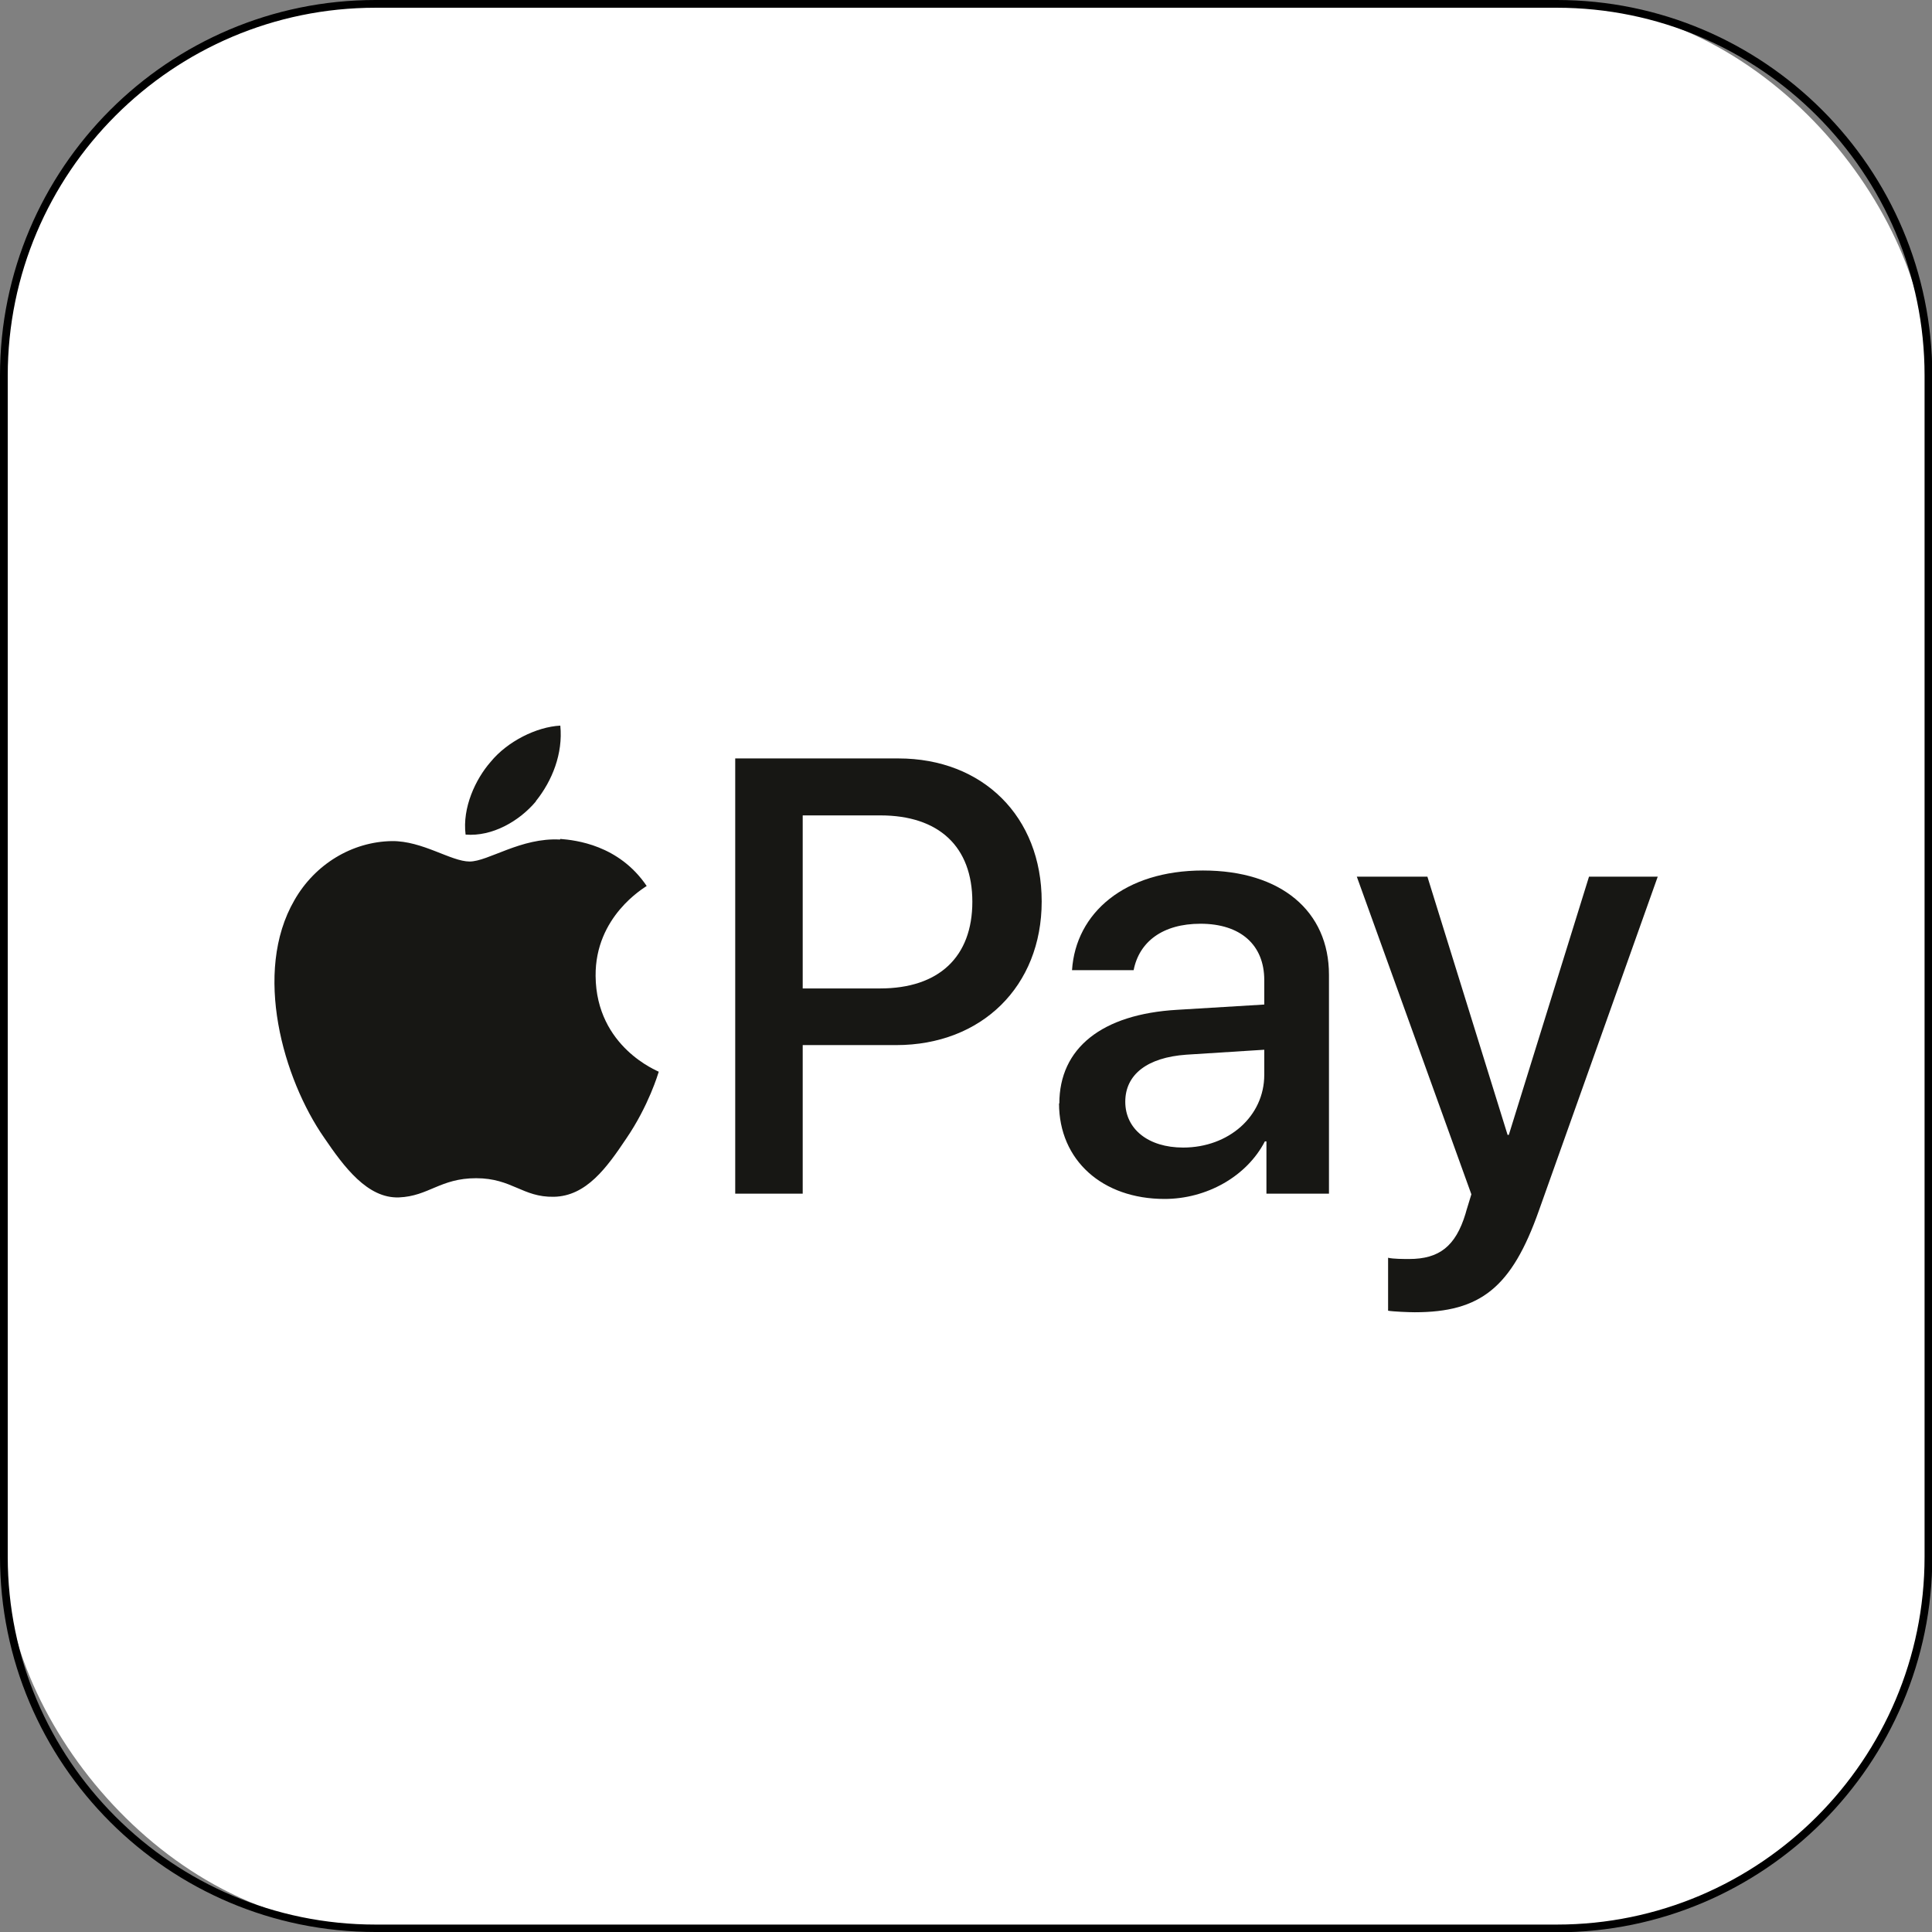 <?xml version="1.0" encoding="UTF-8"?>
<svg id="_图层_2" data-name="图层 2" xmlns="http://www.w3.org/2000/svg" viewBox="0 0 62.41 62.41">
  <rect x="0" y="0" width="62.41" height="62.41" fill="#808080" stroke="none"/>
  <defs>
    <style>
      .cls-1 {
        fill: #fff;
      }

      .cls-2 {
        fill: #171714;
      }
    </style>
  </defs>
  <g id="_レイヤー_1" data-name="レイヤー 1">
    <g>
      <g>
        <rect class="cls-1" x=".13" y=".12" width="62.16" height="62.16" rx="12" ry="12"/>
        <path d="M50.29,62.41H12.13c-6.69,0-12.13-5.44-12.13-12.13V12.13C0,5.44,5.44,0,12.13,0H50.29c6.69,0,12.13,5.44,12.13,12.13V50.29c0,6.69-5.44,12.13-12.13,12.13ZM12.13,.25C5.58,.25,.25,5.58,.25,12.13V50.29c0,6.55,5.33,11.88,11.88,11.88H50.29c6.55,0,11.88-5.33,11.88-11.88V12.13c0-6.55-5.33-11.88-11.88-11.88H12.13Z"/>
      </g>
      <g>
        <g>
          <path class="cls-2" d="M17.31,25.88c.53-.66,.88-1.54,.79-2.44-.77,.04-1.71,.51-2.25,1.17-.49,.56-.92,1.48-.81,2.35,.86,.07,1.73-.43,2.27-1.07"/>
          <path class="cls-2" d="M18.09,27.12c-1.26-.07-2.32,.71-2.92,.71s-1.52-.67-2.51-.66c-1.29,.02-2.49,.75-3.15,1.91-1.35,2.33-.36,5.77,.96,7.67,.64,.94,1.4,1.97,2.42,1.93,.96-.04,1.33-.62,2.49-.62s1.5,.62,2.51,.6c1.05-.02,1.71-.94,2.34-1.88,.73-1.07,1.03-2.1,1.05-2.16-.02-.02-2.02-.79-2.04-3.09-.02-1.93,1.57-2.85,1.65-2.91-.9-1.33-2.3-1.48-2.79-1.52"/>
        </g>
        <g>
          <path class="cls-2" d="M29.02,24.5c2.73,0,4.63,1.88,4.63,4.62s-1.94,4.64-4.7,4.64h-3.02v4.8h-2.18v-14.06h5.27Zm-3.09,7.43h2.5c1.9,0,2.98-1.02,2.98-2.8s-1.08-2.79-2.97-2.79h-2.51v5.58Z"/>
          <path class="cls-2" d="M34.22,35.65c0-1.79,1.37-2.89,3.81-3.03l2.81-.17v-.79c0-1.14-.77-1.82-2.06-1.82-1.22,0-1.98,.58-2.16,1.5h-1.99c.12-1.85,1.7-3.22,4.23-3.22s4.07,1.32,4.07,3.37v7.07h-2.02v-1.69h-.05c-.59,1.14-1.89,1.86-3.24,1.86-2.01,0-3.41-1.25-3.41-3.09Zm6.62-.93v-.81l-2.52,.16c-1.26,.09-1.97,.64-1.97,1.52s.74,1.48,1.87,1.48c1.47,0,2.62-1.01,2.62-2.35Z"/>
          <path class="cls-2" d="M44.84,42.34v-1.71c.16,.04,.51,.04,.68,.04,.97,0,1.5-.41,1.82-1.46,0-.02,.19-.62,.19-.63l-3.7-10.26h2.28l2.59,8.34h.04l2.59-8.34h2.22l-3.84,10.79c-.88,2.49-1.89,3.28-4.01,3.28-.18,0-.7-.02-.86-.05Z"/>
        </g>
      </g>
    </g>
  </g>
</svg>